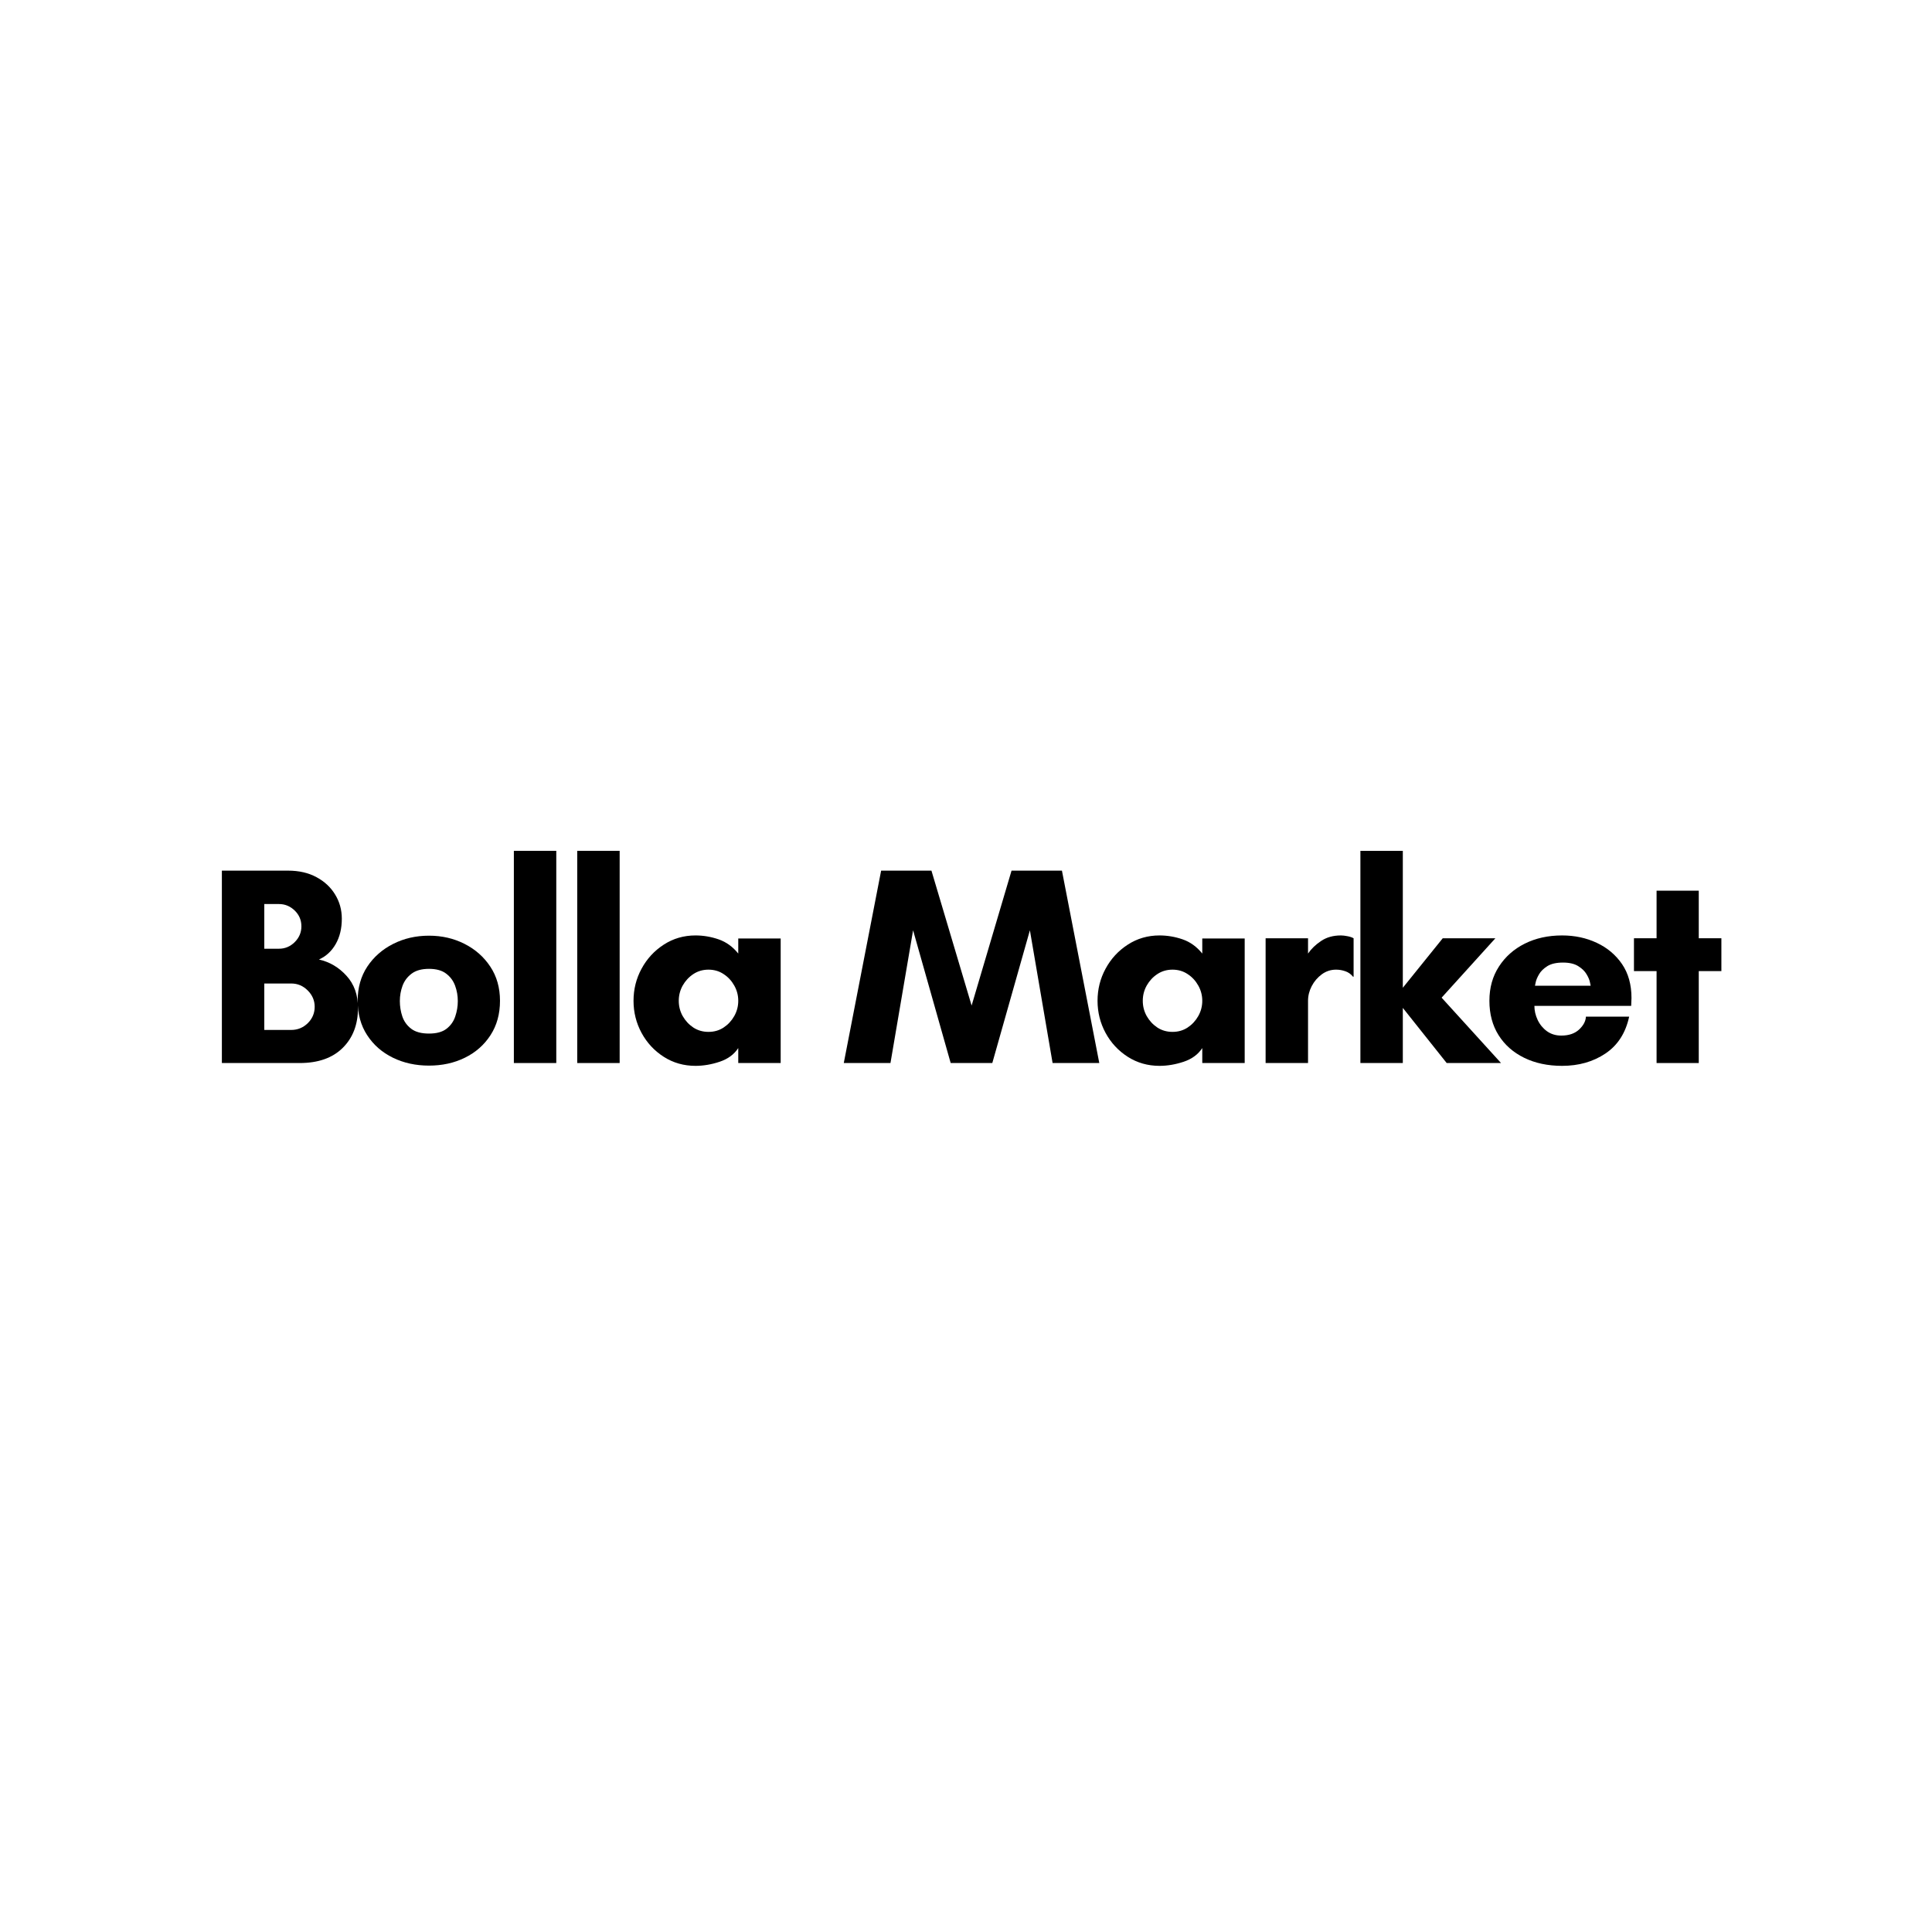<svg xmlns="http://www.w3.org/2000/svg" xmlns:xlink="http://www.w3.org/1999/xlink" width="500" zoomAndPan="magnify" viewBox="0 0 375 375" height="500" preserveAspectRatio="xMidYMid meet" version="1.0"><defs><g/></defs><g fill="#000000" fill-opacity="1"><g transform="translate(39.768, 206.334)"><g><path d="M 21.312 -10.922 C 21.312 -12.129 20.863 -13.18 19.969 -14.078 C 19.07 -14.984 18 -15.438 16.75 -15.438 L 11.531 -15.438 L 11.531 -6.422 L 16.75 -6.422 C 18 -6.422 19.07 -6.859 19.969 -7.734 C 20.863 -8.617 21.312 -9.68 21.312 -10.922 Z M 18.734 -26.531 C 18.734 -27.738 18.301 -28.758 17.438 -29.594 C 16.57 -30.438 15.555 -30.859 14.391 -30.859 L 11.531 -30.859 L 11.531 -22.188 L 14.391 -22.188 C 15.555 -22.188 16.57 -22.613 17.438 -23.469 C 18.301 -24.332 18.734 -25.352 18.734 -26.531 Z M 29.719 -10.703 C 29.719 -7.484 28.727 -4.895 26.75 -2.938 C 24.77 -0.977 21.988 0 18.406 0 L 3.297 0 L 3.297 -37.344 L 16.141 -37.344 C 18.266 -37.344 20.102 -36.922 21.656 -36.078 C 23.219 -35.242 24.426 -34.117 25.281 -32.703 C 26.145 -31.297 26.578 -29.734 26.578 -28.016 C 26.578 -26.109 26.18 -24.469 25.391 -23.094 C 24.609 -21.719 23.523 -20.719 22.141 -20.094 C 24.223 -19.625 26.004 -18.57 27.484 -16.938 C 28.973 -15.312 29.719 -13.234 29.719 -10.703 Z M 29.719 -10.703 "/></g></g></g><g fill="#000000" fill-opacity="1"><g transform="translate(67.501, 206.334)"><g><path d="M 15.766 -5.719 C 17.223 -5.719 18.352 -6.023 19.156 -6.641 C 19.969 -7.266 20.535 -8.062 20.859 -9.031 C 21.191 -10 21.359 -11 21.359 -12.031 C 21.359 -13.051 21.188 -14.035 20.844 -14.984 C 20.5 -15.941 19.922 -16.727 19.109 -17.344 C 18.305 -17.969 17.191 -18.281 15.766 -18.281 C 14.336 -18.281 13.211 -17.969 12.391 -17.344 C 11.566 -16.727 10.977 -15.941 10.625 -14.984 C 10.281 -14.035 10.109 -13.051 10.109 -12.031 C 10.109 -11 10.27 -10 10.594 -9.031 C 10.926 -8.062 11.504 -7.266 12.328 -6.641 C 13.148 -6.023 14.297 -5.719 15.766 -5.719 Z M 15.766 -24.719 C 18.285 -24.719 20.586 -24.188 22.672 -23.125 C 24.766 -22.062 26.43 -20.586 27.672 -18.703 C 28.922 -16.816 29.547 -14.609 29.547 -12.078 C 29.547 -9.516 28.93 -7.289 27.703 -5.406 C 26.484 -3.52 24.828 -2.062 22.734 -1.031 C 20.648 -0.008 18.328 0.5 15.766 0.5 C 13.203 0.5 10.867 -0.008 8.766 -1.031 C 6.66 -2.062 4.992 -3.52 3.766 -5.406 C 2.535 -7.289 1.922 -9.516 1.922 -12.078 C 1.922 -14.609 2.539 -16.816 3.781 -18.703 C 5.031 -20.586 6.707 -22.062 8.812 -23.125 C 10.914 -24.188 13.234 -24.719 15.766 -24.719 Z M 15.766 -24.719 "/></g></g></g><g fill="#000000" fill-opacity="1"><g transform="translate(96.443, 206.334)"><g><path d="M 11.531 0 L 3.297 0 L 3.297 -41.188 L 11.531 -41.188 Z M 11.531 0 "/></g></g></g><g fill="#000000" fill-opacity="1"><g transform="translate(108.744, 206.334)"><g><path d="M 11.531 0 L 3.297 0 L 3.297 -41.188 L 11.531 -41.188 Z M 11.531 0 "/></g></g></g><g fill="#000000" fill-opacity="1"><g transform="translate(121.045, 206.334)"><g><path d="M 22.25 -12.078 C 22.25 -13.141 21.988 -14.129 21.469 -15.047 C 20.957 -15.961 20.27 -16.703 19.406 -17.266 C 18.551 -17.836 17.57 -18.125 16.469 -18.125 C 15.375 -18.125 14.395 -17.836 13.531 -17.266 C 12.676 -16.703 11.988 -15.961 11.469 -15.047 C 10.957 -14.129 10.703 -13.141 10.703 -12.078 C 10.703 -11.016 10.957 -10.023 11.469 -9.109 C 11.988 -8.203 12.676 -7.461 13.531 -6.891 C 14.395 -6.328 15.375 -6.047 16.469 -6.047 C 17.57 -6.047 18.551 -6.328 19.406 -6.891 C 20.27 -7.461 20.957 -8.203 21.469 -9.109 C 21.988 -10.023 22.25 -11.016 22.25 -12.078 Z M 30.484 -24.172 L 30.484 0 L 22.25 0 L 22.25 -2.906 C 21.438 -1.664 20.234 -0.781 18.641 -0.25 C 17.047 0.281 15.484 0.547 13.953 0.547 C 11.68 0.547 9.629 -0.035 7.797 -1.203 C 5.961 -2.379 4.523 -3.926 3.484 -5.844 C 2.441 -7.77 1.922 -9.848 1.922 -12.078 C 1.922 -14.316 2.441 -16.395 3.484 -18.312 C 4.523 -20.238 5.961 -21.797 7.797 -22.984 C 9.629 -24.172 11.68 -24.766 13.953 -24.766 C 15.484 -24.766 16.984 -24.508 18.453 -24 C 19.922 -23.488 21.188 -22.57 22.25 -21.25 L 22.25 -24.172 Z M 30.484 -24.172 "/></g></g></g><g fill="#000000" fill-opacity="1"><g transform="translate(152.293, 206.334)"><g/></g></g><g fill="#000000" fill-opacity="1"><g transform="translate(163.496, 206.334)"><g><path d="M 49.875 0 L 40.812 0 L 36.406 -25.766 L 29.109 0 L 21.031 0 L 13.734 -25.766 L 9.344 0 L 0.281 0 L 7.531 -37.344 L 17.297 -37.344 L 25.094 -11.156 L 32.844 -37.344 L 42.625 -37.344 Z M 49.875 0 "/></g></g></g><g fill="#000000" fill-opacity="1"><g transform="translate(211.11, 206.334)"><g><path d="M 22.25 -12.078 C 22.25 -13.141 21.988 -14.129 21.469 -15.047 C 20.957 -15.961 20.27 -16.703 19.406 -17.266 C 18.551 -17.836 17.57 -18.125 16.469 -18.125 C 15.375 -18.125 14.395 -17.836 13.531 -17.266 C 12.676 -16.703 11.988 -15.961 11.469 -15.047 C 10.957 -14.129 10.703 -13.141 10.703 -12.078 C 10.703 -11.016 10.957 -10.023 11.469 -9.109 C 11.988 -8.203 12.676 -7.461 13.531 -6.891 C 14.395 -6.328 15.375 -6.047 16.469 -6.047 C 17.57 -6.047 18.551 -6.328 19.406 -6.891 C 20.27 -7.461 20.957 -8.203 21.469 -9.109 C 21.988 -10.023 22.25 -11.016 22.25 -12.078 Z M 30.484 -24.172 L 30.484 0 L 22.25 0 L 22.25 -2.906 C 21.438 -1.664 20.234 -0.781 18.641 -0.25 C 17.047 0.281 15.484 0.547 13.953 0.547 C 11.68 0.547 9.629 -0.035 7.797 -1.203 C 5.961 -2.379 4.523 -3.926 3.484 -5.844 C 2.441 -7.77 1.922 -9.848 1.922 -12.078 C 1.922 -14.316 2.441 -16.395 3.484 -18.312 C 4.523 -20.238 5.961 -21.797 7.797 -22.984 C 9.629 -24.172 11.68 -24.766 13.953 -24.766 C 15.484 -24.766 16.984 -24.508 18.453 -24 C 19.922 -23.488 21.188 -22.57 22.25 -21.25 L 22.25 -24.172 Z M 30.484 -24.172 "/></g></g></g><g fill="#000000" fill-opacity="1"><g transform="translate(242.358, 206.334)"><g><path d="M 16.969 -18.125 C 15.945 -18.125 15.023 -17.82 14.203 -17.219 C 13.379 -16.613 12.727 -15.852 12.25 -14.938 C 11.77 -14.02 11.531 -13.066 11.531 -12.078 L 11.531 0 L 3.297 0 L 3.297 -24.219 L 11.531 -24.219 L 11.531 -21.25 C 12.156 -22.164 13 -22.977 14.062 -23.688 C 15.125 -24.406 16.406 -24.766 17.906 -24.766 C 18.27 -24.766 18.688 -24.719 19.156 -24.625 C 19.633 -24.539 20.039 -24.406 20.375 -24.219 L 20.375 -16.75 L 20.266 -16.75 C 19.859 -17.258 19.363 -17.613 18.781 -17.812 C 18.195 -18.02 17.594 -18.125 16.969 -18.125 Z M 16.969 -18.125 "/></g></g></g><g fill="#000000" fill-opacity="1"><g transform="translate(260.755, 206.334)"><g><path d="M 11.531 -10.703 L 11.531 0 L 3.297 0 L 3.297 -41.188 L 11.531 -41.188 L 11.531 -14.609 L 19.281 -24.219 L 29.5 -24.219 L 19.062 -12.688 L 30.594 0 L 20.047 0 Z M 11.531 -10.703 "/></g></g></g><g fill="#000000" fill-opacity="1"><g transform="translate(287.171, 206.334)"><g><path d="M 10.766 -15 L 21.578 -15 C 21.578 -15 21.531 -15.223 21.438 -15.672 C 21.352 -16.129 21.133 -16.648 20.781 -17.234 C 20.438 -17.828 19.895 -18.352 19.156 -18.812 C 18.426 -19.27 17.441 -19.5 16.203 -19.5 C 14.922 -19.5 13.91 -19.27 13.172 -18.812 C 12.441 -18.352 11.906 -17.828 11.562 -17.234 C 11.219 -16.648 11 -16.129 10.906 -15.672 C 10.812 -15.223 10.766 -15 10.766 -15 Z M 29.5 -12.625 C 29.5 -12.375 29.488 -12.117 29.469 -11.859 C 29.445 -11.609 29.438 -11.352 29.438 -11.094 L 10.656 -11.094 C 10.656 -10.176 10.863 -9.27 11.281 -8.375 C 11.707 -7.477 12.312 -6.742 13.094 -6.172 C 13.883 -5.609 14.812 -5.328 15.875 -5.328 C 17.332 -5.328 18.484 -5.719 19.328 -6.5 C 20.172 -7.289 20.613 -8.125 20.656 -9 L 29.047 -9 C 28.359 -5.82 26.82 -3.438 24.438 -1.844 C 22.062 -0.25 19.258 0.547 16.031 0.547 C 13.25 0.547 10.797 0.023 8.672 -1.016 C 6.547 -2.055 4.891 -3.52 3.703 -5.406 C 2.516 -7.289 1.922 -9.516 1.922 -12.078 C 1.922 -14.609 2.535 -16.82 3.766 -18.719 C 4.992 -20.625 6.664 -22.109 8.781 -23.172 C 10.906 -24.234 13.32 -24.766 16.031 -24.766 C 18.488 -24.766 20.734 -24.285 22.766 -23.328 C 24.797 -22.379 26.426 -21.008 27.656 -19.219 C 28.883 -17.426 29.5 -15.227 29.5 -12.625 Z M 29.5 -12.625 "/></g></g></g><g fill="#000000" fill-opacity="1"><g transform="translate(316.057, 206.334)"><g><path d="M 13.672 -17.844 L 13.672 0 L 5.484 0 L 5.484 -17.844 L 1.094 -17.844 L 1.094 -24.219 L 5.484 -24.219 L 5.484 -33.453 L 13.672 -33.453 L 13.672 -24.219 L 18.062 -24.219 L 18.062 -17.844 Z M 13.672 -17.844 "/></g></g></g></svg>
